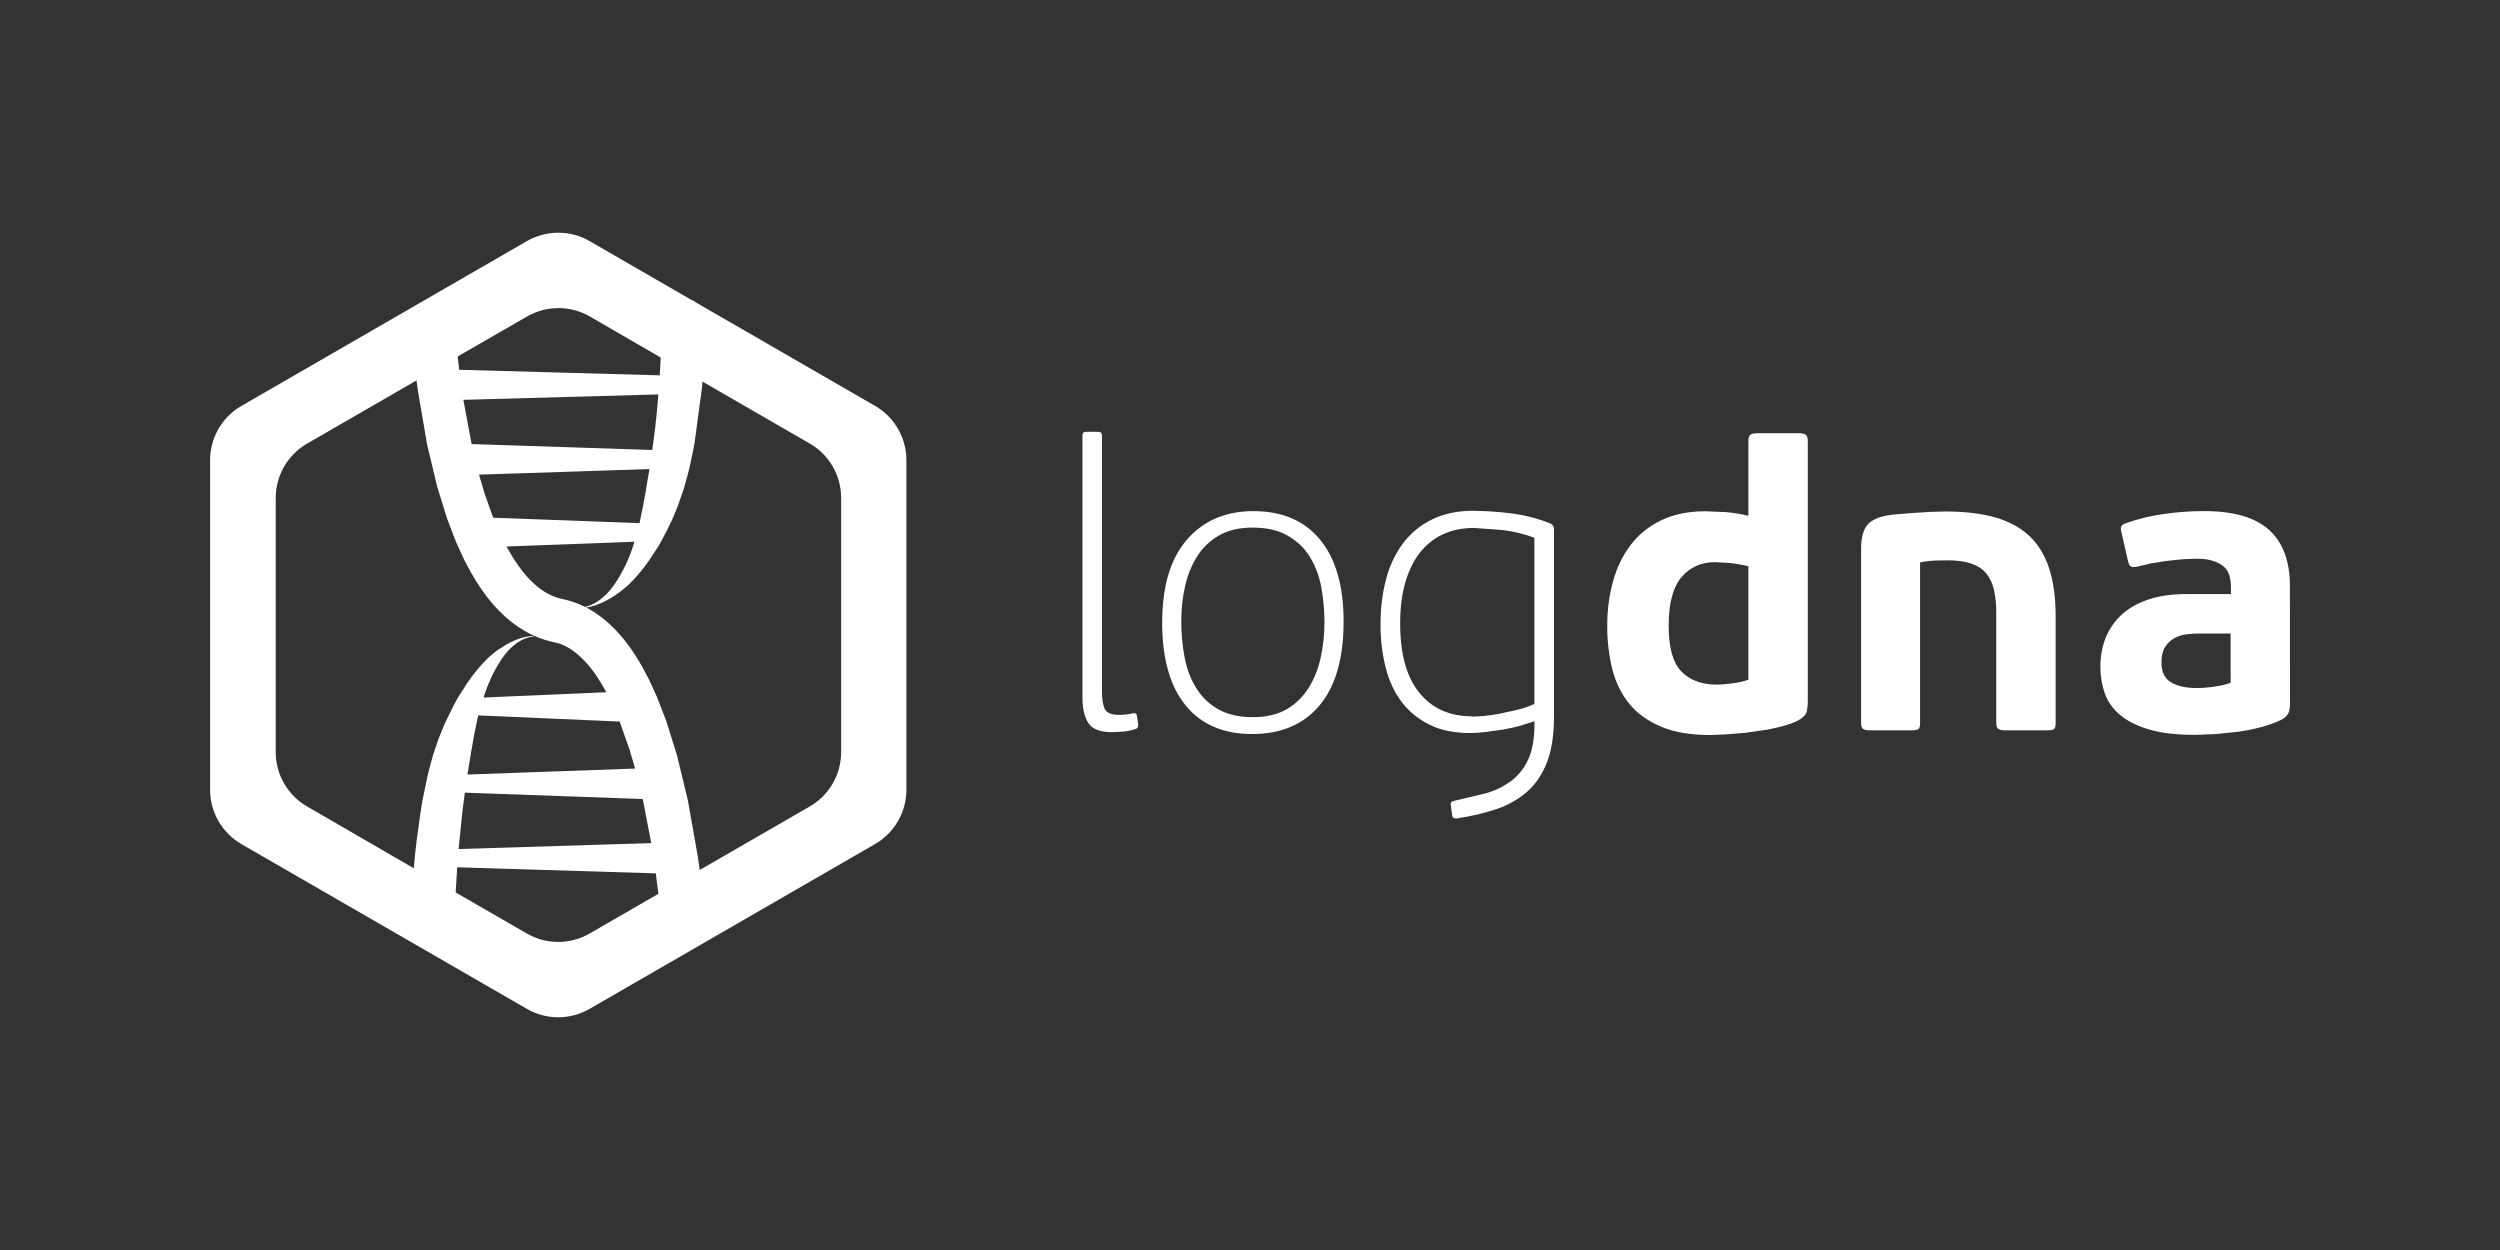 <svg width="140" height="70" viewBox="0 0 140 70" fill="none" xmlns="http://www.w3.org/2000/svg">
<rect x="0" y="0" width="140" height="70" fill="#333333" stroke="none"/>
<path fill-rule="evenodd" clip-rule="evenodd" d="M25.628 19.962L25.713 20.708L36.943 21.019L36.954 20.835V20.839L36.974 20.512L36.992 20.186L37 20.022L33.033 17.724C31.945 17.096 30.604 17.096 29.515 17.724L25.628 19.962ZM26.412 24.869L36.527 25.198L36.548 25.044L36.547 25.048L36.565 24.922L36.596 24.689L36.619 24.499L36.645 24.308L36.678 24.045L36.709 23.78L36.795 22.955L36.869 22.088L25.949 22.39L26.413 24.877L26.412 24.869ZM27.625 28.991L35.813 29.297L36.017 28.306L36.118 27.749L36.135 27.656L36.153 27.558L36.22 27.161L36.262 26.887L36.306 26.654L36.368 26.269L26.825 26.579L27.126 27.602L27.621 29.006L27.625 28.991ZM32.762 33.986C32.971 33.939 33.171 33.858 33.355 33.748C33.502 33.662 33.639 33.562 33.768 33.45C33.92 33.318 34.06 33.174 34.187 33.019L34.284 32.897L34.342 32.818L34.431 32.696C34.526 32.559 34.614 32.418 34.696 32.272L34.719 32.231L34.745 32.19L35.038 31.635L35.2 31.267L35.27 31.092L35.382 30.793L35.531 30.336L28.365 30.604L28.712 31.205C28.937 31.555 29.184 31.914 29.464 32.235C29.849 32.678 30.304 33.075 30.841 33.325C30.992 33.395 31.149 33.455 31.31 33.5L31.462 33.538L31.607 33.57L31.701 33.593L31.977 33.67C32.158 33.726 32.337 33.791 32.51 33.868L32.761 33.985L32.762 33.986ZM26.182 43.374L35.565 43.039L35.259 41.989L34.701 40.407L26.78 40.063L26.739 40.235L26.532 41.261L26.425 41.872L26.397 42.023L26.346 42.327L26.283 42.735L26.244 42.957L26.18 43.36L26.182 43.374ZM25.681 47.546L36.47 47.215L36.027 44.917L35.988 44.744L26.032 44.389L25.904 45.369L25.68 47.546H25.681ZM23.175 48.624L23.235 47.924L23.254 47.749L23.273 47.586L23.347 46.953L23.555 45.459L23.646 44.897L23.661 44.808L23.953 43.401L24 43.215L24.156 42.624L24.219 42.397L24.254 42.274L24.537 41.434L24.557 41.378L24.884 40.567L24.895 40.544L25.339 39.634L25.623 39.103L25.647 39.061L26.166 38.25L26.369 37.962L26.454 37.846C26.706 37.515 26.978 37.201 27.27 36.905C27.284 36.891 27.298 36.878 27.312 36.865L27.35 36.831L27.54 36.665L27.82 36.438L27.902 36.38L28.019 36.308L28.38 36.081L28.622 35.953L28.925 35.82C29.065 35.764 29.211 35.718 29.357 35.682C29.459 35.657 29.562 35.639 29.666 35.628C29.731 35.621 29.797 35.616 29.862 35.621H29.866L29.881 35.637L29.864 35.651C29.853 35.651 29.843 35.652 29.833 35.652L29.778 35.658C29.573 35.687 29.375 35.761 29.192 35.856C29.034 35.94 28.889 36.043 28.751 36.16L28.588 36.306C28.485 36.405 28.39 36.511 28.301 36.62L28.208 36.745L28.177 36.787L28.063 36.947L27.827 37.334L27.804 37.375L27.781 37.417L27.562 37.826L27.335 38.345L27.288 38.465L27.177 38.764L27.078 39.062L33.956 38.764C33.783 38.44 33.592 38.126 33.385 37.823C33.187 37.536 32.972 37.261 32.732 37.007C32.403 36.659 32.024 36.349 31.589 36.148C31.464 36.09 31.334 36.031 31.201 36.006L30.942 35.947L30.849 35.924L30.522 35.834C30.324 35.772 30.129 35.7 29.939 35.616C29.751 35.533 29.567 35.44 29.39 35.337L28.991 35.086C28.169 34.524 27.491 33.773 26.93 32.955L26.691 32.591L26.364 32.046L25.972 31.303L25.536 30.344L25.027 29.014L24.483 27.255L23.922 24.913L23.412 21.938L23.326 21.303L17.198 24.842C16.109 25.47 15.44 26.631 15.44 27.887V42.117C15.44 43.373 16.109 44.535 17.198 45.162L23.175 48.624ZM39.186 48.718L45.346 45.162C46.434 44.532 47.104 43.372 47.104 42.117V27.883C47.104 26.627 46.434 25.465 45.346 24.838L39.34 21.371L39.311 21.713L38.891 24.835L38.853 25.035L38.669 25.93L38.599 26.239L38.555 26.415L38.493 26.65L38.304 27.33L38.292 27.365L37.984 28.261L37.944 28.366L37.867 28.56L37.641 29.097L37.592 29.202L37.55 29.289L37.387 29.625L37.058 30.255L36.895 30.547L36.881 30.573L36.35 31.383L36.146 31.667L36.062 31.779C35.807 32.105 35.532 32.416 35.239 32.709C35.225 32.723 35.21 32.736 35.196 32.748L35.079 32.851L34.708 33.154L34.673 33.181C34.432 33.354 34.181 33.514 33.917 33.65L33.719 33.746L33.39 33.879C33.262 33.925 33.129 33.963 32.993 33.992L32.828 34.021L32.975 34.1L33.295 34.293C34.112 34.824 34.786 35.553 35.344 36.346L35.612 36.749L35.941 37.295L36.338 38.044L36.784 39.014L37.309 40.368L37.904 42.272L38.514 44.787L39.076 47.955L39.184 48.721L39.186 48.718ZM25.52 49.978L29.503 52.276C30.591 52.906 31.932 52.906 33.02 52.276L36.87 50.052L36.725 48.909L25.602 48.568L25.518 49.974L25.52 49.978ZM38.963 16.933L49 22.727C50.089 23.354 50.759 24.516 50.759 25.772V44.224C50.759 45.48 50.089 46.642 49 47.269L33.02 56.495C31.932 57.125 30.591 57.125 29.503 56.495L13.524 47.273C12.435 46.643 11.765 45.484 11.765 44.228V25.774C11.765 24.517 12.435 23.355 13.524 22.729L29.504 13.503C30.592 12.875 31.933 12.875 33.021 13.503L38.738 16.805L38.803 16.82L38.964 16.936L38.963 16.933Z" fill="white"/>
<path fill-rule="evenodd" clip-rule="evenodd" d="M63.737 40.569C63.752 40.705 63.707 40.79 63.601 40.819C63.389 40.895 63.16 40.944 62.917 40.968L62.279 41.002C61.611 41.002 61.166 40.832 60.947 40.489C60.727 40.146 60.617 39.666 60.617 39.042V24.383C60.617 24.247 60.687 24.179 60.822 24.179H61.482C61.634 24.179 61.71 24.249 61.71 24.383V38.689C61.71 39.174 61.768 39.52 61.88 39.725C61.992 39.93 62.249 40.033 62.643 40.033C62.788 40.033 62.932 40.026 63.076 40.01C63.212 39.995 63.342 39.972 63.463 39.94C63.505 39.94 63.547 39.944 63.588 39.951C63.625 39.959 63.652 40 63.667 40.076L63.737 40.569ZM74.17 34.852C74.171 34.183 74.11 33.516 73.988 32.859C73.866 32.214 73.638 31.648 73.338 31.162C73.038 30.675 72.612 30.284 72.097 29.988C71.581 29.692 70.927 29.545 70.136 29.545C69.407 29.545 68.789 29.689 68.281 29.976C67.774 30.263 67.362 30.653 67.052 31.138C66.742 31.624 66.513 32.182 66.368 32.812C66.224 33.443 66.151 34.099 66.151 34.784C66.151 35.542 66.221 36.249 66.356 36.903C66.492 37.556 66.721 38.126 67.04 38.612C67.36 39.099 67.773 39.478 68.281 39.751C68.79 40.024 69.417 40.161 70.16 40.161C70.934 40.161 71.58 40.002 72.097 39.695C72.601 39.387 73.023 38.961 73.326 38.453C73.629 37.945 73.847 37.375 73.976 36.745C74.104 36.127 74.169 35.497 74.17 34.866V34.852ZM75.241 34.796C75.241 36.861 74.793 38.429 73.897 39.5C73.001 40.571 71.741 41.106 70.117 41.106C68.507 41.106 67.265 40.57 66.393 39.5C65.52 38.43 65.082 36.884 65.082 34.865C65.082 32.83 65.546 31.281 66.471 30.218C67.396 29.155 68.635 28.623 70.184 28.623C71.809 28.623 73.058 29.16 73.932 30.23C74.805 31.299 75.242 32.823 75.242 34.797L75.241 34.796ZM82.417 40.129C82.637 40.126 82.858 40.114 83.077 40.094C83.35 40.07 83.647 40.029 83.966 39.969L84.958 39.753C85.29 39.673 85.614 39.562 85.926 39.423V30.112C85.345 29.898 84.742 29.753 84.127 29.679L82.532 29.564C81.94 29.564 81.394 29.669 80.892 29.883C80.39 30.096 79.959 30.42 79.594 30.851C79.228 31.283 78.94 31.838 78.728 32.514C78.516 33.189 78.409 33.991 78.409 34.917C78.409 36.618 78.766 37.91 79.48 38.791C80.194 39.671 81.172 40.112 82.42 40.112L82.417 40.129ZM82.535 28.609C83.173 28.609 83.865 28.656 84.608 28.745C85.366 28.84 86.108 29.031 86.817 29.315C86.954 29.375 87.023 29.482 87.023 29.634V40.135C87.023 41.152 86.894 41.999 86.635 42.674C86.376 43.35 86.009 43.899 85.531 44.325C85.029 44.764 84.444 45.097 83.811 45.305C83.142 45.533 82.411 45.708 81.579 45.83C81.427 45.845 81.344 45.8 81.328 45.694L81.237 45.033C81.237 44.928 81.298 44.867 81.419 44.851L83.23 44.42C83.748 44.271 84.235 44.028 84.665 43.702C85.075 43.382 85.396 42.963 85.6 42.484C85.821 41.983 85.93 41.337 85.93 40.547V40.388L85.109 40.65C84.806 40.734 84.491 40.802 84.176 40.854L83.208 40.991C82.889 41.029 82.593 41.049 82.319 41.049C81.438 41.049 80.682 40.898 80.053 40.583C79.424 40.267 78.903 39.853 78.492 39.307C78.082 38.761 77.781 38.115 77.594 37.371C77.399 36.581 77.303 35.769 77.309 34.956C77.309 34.06 77.412 33.224 77.617 32.45C77.799 31.723 78.12 31.039 78.562 30.434C78.988 29.864 79.531 29.416 80.191 29.09C80.851 28.763 81.638 28.6 82.547 28.6L82.535 28.609ZM93.447 35.058C93.447 36.272 93.686 37.123 94.164 37.61C94.642 38.096 95.307 38.339 96.157 38.339C96.369 38.339 96.654 38.316 97.011 38.269C97.368 38.222 97.668 38.155 97.909 38.064V31.709C97.564 31.626 97.214 31.565 96.861 31.527L96.041 31.48C95.266 31.48 94.641 31.76 94.163 32.322C93.684 32.885 93.445 33.796 93.445 35.056L93.447 35.058ZM90.006 35.009C90.006 34.158 90.111 33.347 90.325 32.571C90.538 31.795 90.864 31.117 91.305 30.533C91.746 29.948 92.315 29.485 93.013 29.145C93.71 28.804 94.538 28.631 95.495 28.631L96.645 28.678C97.019 28.708 97.439 28.777 97.91 28.883V24.715C97.91 24.533 97.945 24.411 98.013 24.351C98.081 24.29 98.213 24.26 98.412 24.26H100.736C100.903 24.26 101.028 24.287 101.112 24.339C101.196 24.392 101.236 24.517 101.236 24.715V39.27C101.237 39.442 101.221 39.613 101.191 39.782C101.176 39.949 101.063 40.101 100.849 40.249C100.636 40.397 100.366 40.503 100.041 40.602C99.715 40.702 99.35 40.789 98.947 40.864L97.751 41.035L96.635 41.126L95.769 41.161C94.676 41.161 93.763 41.01 93.024 40.694C92.286 40.38 91.694 39.965 91.247 39.419C90.8 38.873 90.481 38.227 90.291 37.483C90.094 36.678 89.998 35.851 90.006 35.022V35.009ZM109.073 31.378L108.423 31.389C108.143 31.397 107.842 31.431 107.525 31.492V40.489C107.525 40.656 107.498 40.767 107.443 40.819C107.388 40.872 107.256 40.899 107.044 40.899H104.699C104.532 40.899 104.411 40.872 104.335 40.819C104.259 40.767 104.221 40.656 104.221 40.489V30.717C104.221 30.2 104.312 29.796 104.494 29.499C104.676 29.203 105.056 28.994 105.632 28.873C105.847 28.834 106.064 28.808 106.281 28.793L107.179 28.723L108.113 28.665L108.921 28.642C109.983 28.642 110.905 28.747 111.678 28.96C112.452 29.174 113.094 29.511 113.603 29.975C114.112 30.439 114.49 31.046 114.742 31.797C114.994 32.549 115.117 33.464 115.117 34.543V40.488C115.117 40.655 115.091 40.766 115.036 40.818C114.981 40.871 114.849 40.898 114.637 40.898H112.268C112.102 40.898 111.98 40.871 111.904 40.818C111.829 40.766 111.79 40.655 111.79 40.488V34.337C111.797 33.901 111.755 33.466 111.665 33.039C111.581 32.675 111.438 32.367 111.234 32.117C111.029 31.867 110.748 31.681 110.391 31.559C110.034 31.438 109.59 31.378 109.059 31.378H109.073ZM124.914 35.477H123.115C122.886 35.478 122.658 35.493 122.431 35.523C122.189 35.553 121.965 35.625 121.759 35.74C121.55 35.858 121.374 36.026 121.247 36.23C121.111 36.442 121.042 36.731 121.042 37.095C121.042 37.627 121.22 37.999 121.578 38.212C121.937 38.424 122.418 38.53 123.025 38.53L123.389 38.519L123.879 38.472L124.416 38.381C124.587 38.346 124.755 38.297 124.917 38.233L124.914 35.477ZM128.239 39.418C128.239 39.617 128.212 39.783 128.157 39.92C128.102 40.056 127.971 40.186 127.758 40.307C127.396 40.479 127.019 40.617 126.631 40.718C126.229 40.823 125.819 40.908 125.402 40.969L124.137 41.105L122.929 41.152C121.897 41.152 121.043 41.054 120.366 40.855C119.69 40.657 119.148 40.389 118.738 40.047C118.327 39.705 118.038 39.303 117.872 38.84C117.706 38.376 117.621 37.879 117.621 37.346C117.621 36.754 117.72 36.211 117.917 35.718C118.115 35.224 118.411 34.796 118.804 34.431C119.197 34.066 119.697 33.782 120.297 33.577C120.898 33.371 121.608 33.269 122.428 33.269H124.934V32.905C124.934 32.692 124.91 32.487 124.864 32.29C124.817 32.093 124.724 31.921 124.579 31.776C124.434 31.632 124.234 31.515 123.976 31.423C123.718 31.331 123.376 31.287 122.949 31.287L122.175 31.322L121.309 31.413L120.467 31.549L119.737 31.719C119.539 31.766 119.404 31.766 119.329 31.719C119.254 31.673 119.201 31.575 119.169 31.423L118.805 29.828C118.759 29.661 118.756 29.544 118.794 29.475C118.831 29.406 118.91 29.35 119.033 29.304C119.731 29.058 120.452 28.882 121.185 28.78C121.928 28.675 122.678 28.621 123.429 28.621C125.085 28.621 126.299 28.974 127.073 29.68C127.848 30.386 128.235 31.43 128.235 32.812L128.239 39.418Z" fill="white"/>
</svg>
